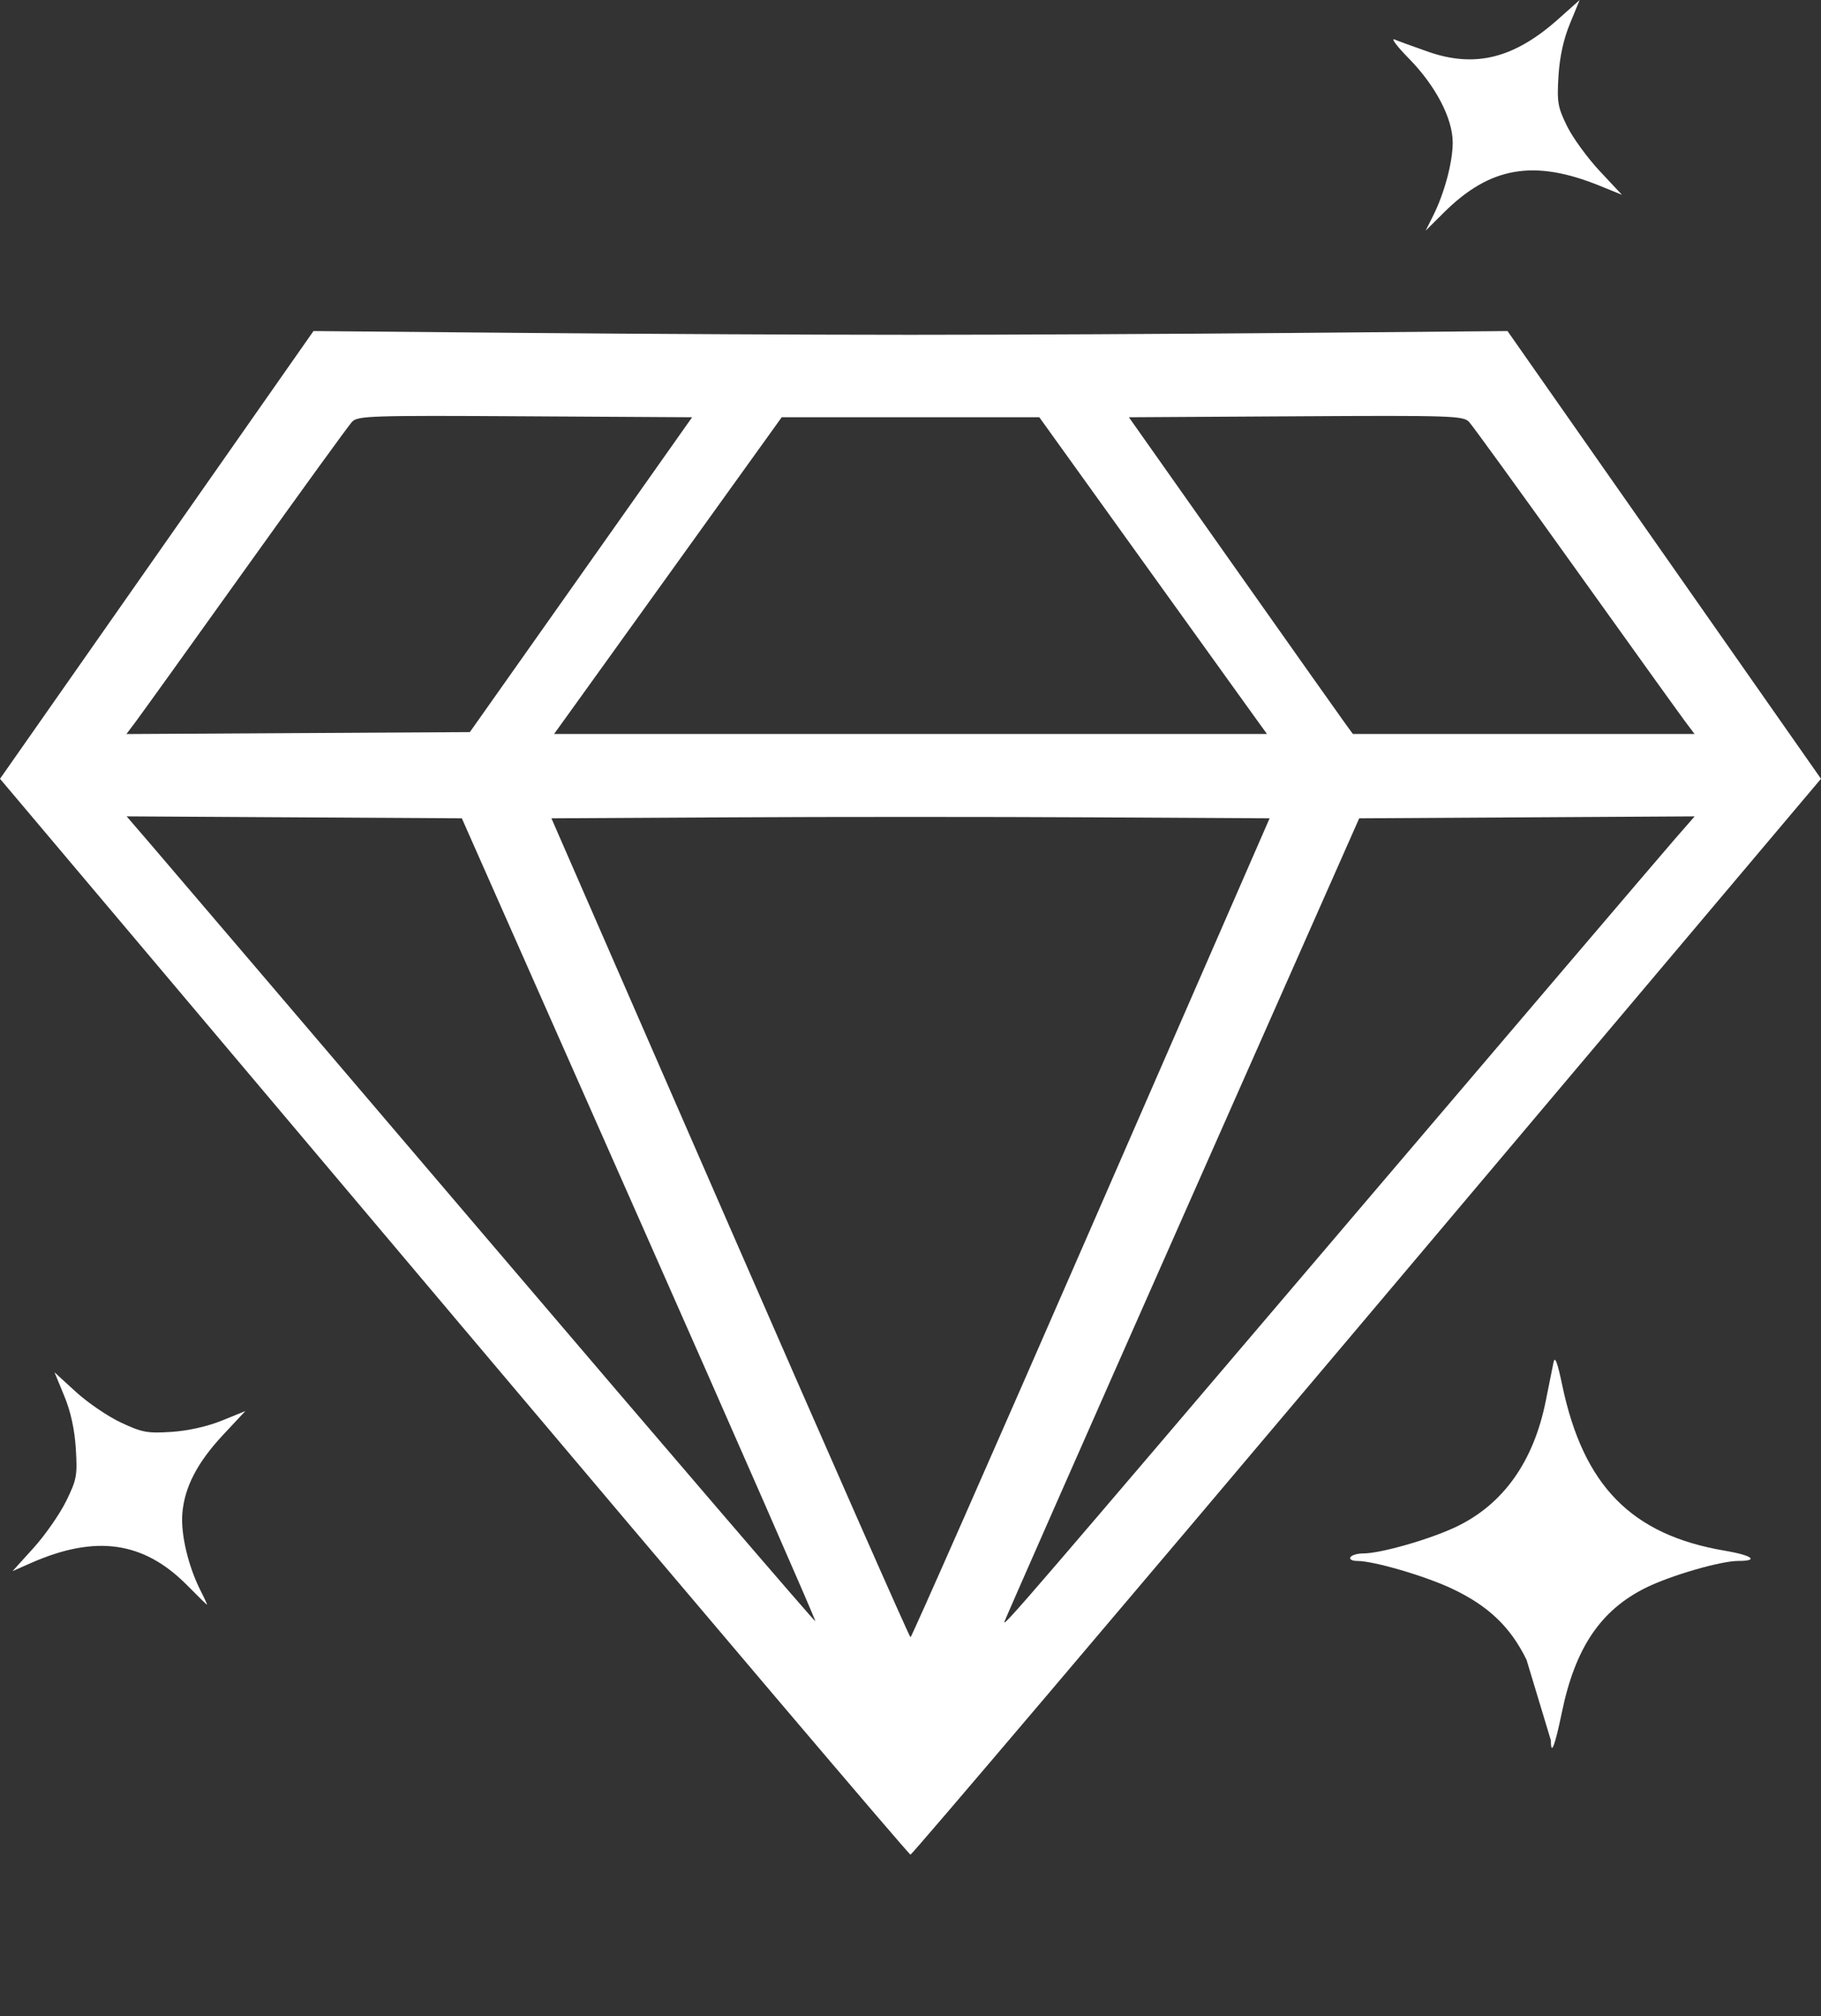 <?xml version="1.0" encoding="UTF-8" standalone="no"?>
<!-- Created with Inkscape (http://www.inkscape.org/) -->

<svg
   version="1.1"
   id="svg1"
   width="155.51"
   height="172.132"
   viewBox="0 0 155.51 172.132"
   sodipodi:docname="diamond.svg"
   xml:space="preserve"
   inkscape:version="1.3.2 (091e20e, 2023-11-25)"
   xmlns:inkscape="http://www.inkscape.org/namespaces/inkscape"
   xmlns:sodipodi="http://sodipodi.sourceforge.net/DTD/sodipodi-0.dtd"
   xmlns="http://www.w3.org/2000/svg"
   xmlns:svg="http://www.w3.org/2000/svg"><rect x="0" y="0" width="155.51" height="172.132" fill="#333333" stroke="none"/><defs
     id="defs1" /><sodipodi:namedview
     id="namedview1"
     pagecolor="#ffffff"
     bordercolor="#666666"
     borderopacity="1.0"
     inkscape:showpageshadow="2"
     inkscape:pageopacity="0.0"
     inkscape:pagecheckerboard="0"
     inkscape:deskcolor="#d1d1d1"
     inkscape:zoom="2.8905889"
     inkscape:cx="74.725258"
     inkscape:cy="52.23849"
     inkscape:window-width="1353"
     inkscape:window-height="475"
     inkscape:window-x="517"
     inkscape:window-y="151"
     inkscape:window-maximized="0"
     inkscape:current-layer="g1" /><g
     inkscape:groupmode="layer"
     inkscape:label="Image"
     id="g1"
     transform="translate(-1152.211,-400.958)"><path
       style="fill:#ffffff"
       d="m 1190.965,513.375 -38.753,-45.927 13.385,-19.113 13.385,-19.113 18.212,0.16 c 10.017,0.088 24.764,0.16 32.772,0.16 8.008,0 22.756,-0.072 32.772,-0.16 l 18.212,-0.16 13.385,19.113 13.385,19.113 -38.753,45.927 c -21.314,25.26 -38.865,45.927 -39.002,45.927 -0.137,0 -17.687,-20.667 -39.002,-45.927 z m 54.415,-7.593 15.253,-34.96 -15.333,-0.083 c -8.433,-0.046 -22.233,-0.046 -30.666,0 l -15.333,0.083 15.253,34.96 c 8.389,19.228 15.325,34.96 15.413,34.96 0.088,0 7.024,-15.732 15.413,-34.96 z m -38.582,-0.736 -15.147,-34.224 -14.313,-0.083 -14.313,-0.083 1.871,2.17 c 1.029,1.194 14.24,16.679 29.357,34.411 15.117,17.733 27.532,32.195 27.589,32.138 0.057,-0.057 -6.712,-15.505 -15.043,-34.328 z m 59.664,1.296 c 14.836,-17.424 27.761,-32.581 28.722,-33.683 l 1.747,-2.003 -14.323,0.083 -14.323,0.083 -15.156,34.24 c -8.336,18.832 -15.157,34.309 -15.159,34.393 0,0.327 2.372,-2.435 28.493,-33.113 z m -64.636,-56.32 9.49,-13.44 -14.262,-0.083 c -13.266,-0.077 -14.299,-0.044 -14.787,0.48 -0.288,0.31 -4.387,5.963 -9.107,12.563 -4.72,6.6 -8.936,12.469 -9.368,13.043 l -0.786,1.043 14.665,-0.083 14.665,-0.083 z m 57.521,12.132 c -0.583,-0.808 -4.957,-6.892 -9.72,-13.52 l -8.66,-12.052 h -11 -11 l -8.66,12.052 c -4.763,6.628 -9.137,12.712 -9.72,13.52 l -1.06,1.468 h 30.44 30.44 z m 36.793,0.428 c -0.431,-0.572 -4.645,-6.44 -9.366,-13.04 -4.72,-6.6 -8.819,-12.254 -9.107,-12.563 -0.488,-0.524 -1.52,-0.558 -14.787,-0.48 l -14.263,0.083 8.92,12.64 c 4.906,6.952 9.21,13.036 9.565,13.52 l 0.644,0.88 h 14.588 14.588 z"
       id="path4"
       sodipodi:nodetypes="ccccsssccccscccssccscccccscssccccccccccccccccccccccccccccccccsccccccccc" /><path
       d="m 1274.598,419.376 c 0.962,-1.918 1.672,-4.572 1.672,-6.247 0,-2.059 -1.46,-4.853 -3.754,-7.187 -1.015,-1.033 -1.558,-1.757 -1.206,-1.61 0.352,0.147 1.646,0.619 2.876,1.048 4.004,1.398 7.342,0.557 11.106,-2.799 l 1.821,-1.624 -0.828,2.009 c -0.55,1.333 -0.88,2.841 -0.982,4.482 -0.138,2.222 -0.064,2.656 0.725,4.268 0.483,0.987 1.737,2.713 2.786,3.834 l 1.908,2.04 -1.894,-0.77 c -5.613,-2.281 -9.371,-1.636 -13.314,2.285 l -1.557,1.548 z"
       style="fill:#ffffff"
       id="path1" /><path
       d="m 1168.204,536.315 c -3.724,-3.771 -7.833,-4.353 -13.386,-1.897 l -1.536,0.679 1.792,-1.981 c 0.986,-1.089 2.236,-2.883 2.779,-3.985 0.91,-1.848 0.975,-2.197 0.832,-4.489 -0.103,-1.657 -0.432,-3.158 -0.987,-4.504 l -0.832,-2.018 1.825,1.671 c 1.004,0.919 2.735,2.098 3.848,2.619 1.808,0.848 2.266,0.932 4.32,0.797 1.415,-0.093 3.067,-0.464 4.301,-0.965 l 2.003,-0.813 -1.876,2.005 c -2.225,2.378 -3.318,4.48 -3.505,6.74 -0.147,1.767 0.511,4.536 1.571,6.613 0.339,0.665 0.578,1.194 0.531,1.175 -0.048,-0.019 -0.803,-0.761 -1.68,-1.648 z"
       style="fill:#ffffff"
       id="path1-6" /><path
       d="m 1282.576,542.671 c -1.367,-2.801 -3.248,-4.601 -6.341,-6.066 -2.311,-1.095 -6.7,-2.38 -8.13,-2.38 -0.43,0 -0.681,-0.141 -0.57,-0.32 0.109,-0.176 0.598,-0.32 1.088,-0.32 1.496,0 5.703,-1.205 7.947,-2.276 4.017,-1.917 6.615,-5.572 7.649,-10.761 0.272,-1.366 0.57,-2.843 0.661,-3.283 0.118,-0.567 0.332,-0.008 0.735,1.92 1.802,8.626 5.919,12.82 13.909,14.169 2.33,0.394 2.948,0.871 1.128,0.871 -1.488,0 -5.739,1.231 -7.862,2.276 -3.877,1.909 -6.057,5.132 -7.195,10.64 -0.603,2.919 -0.941,3.783 -0.941,2.405 z"
       style="fill:#ffffff"
       id="path1-1" /></g></svg>
